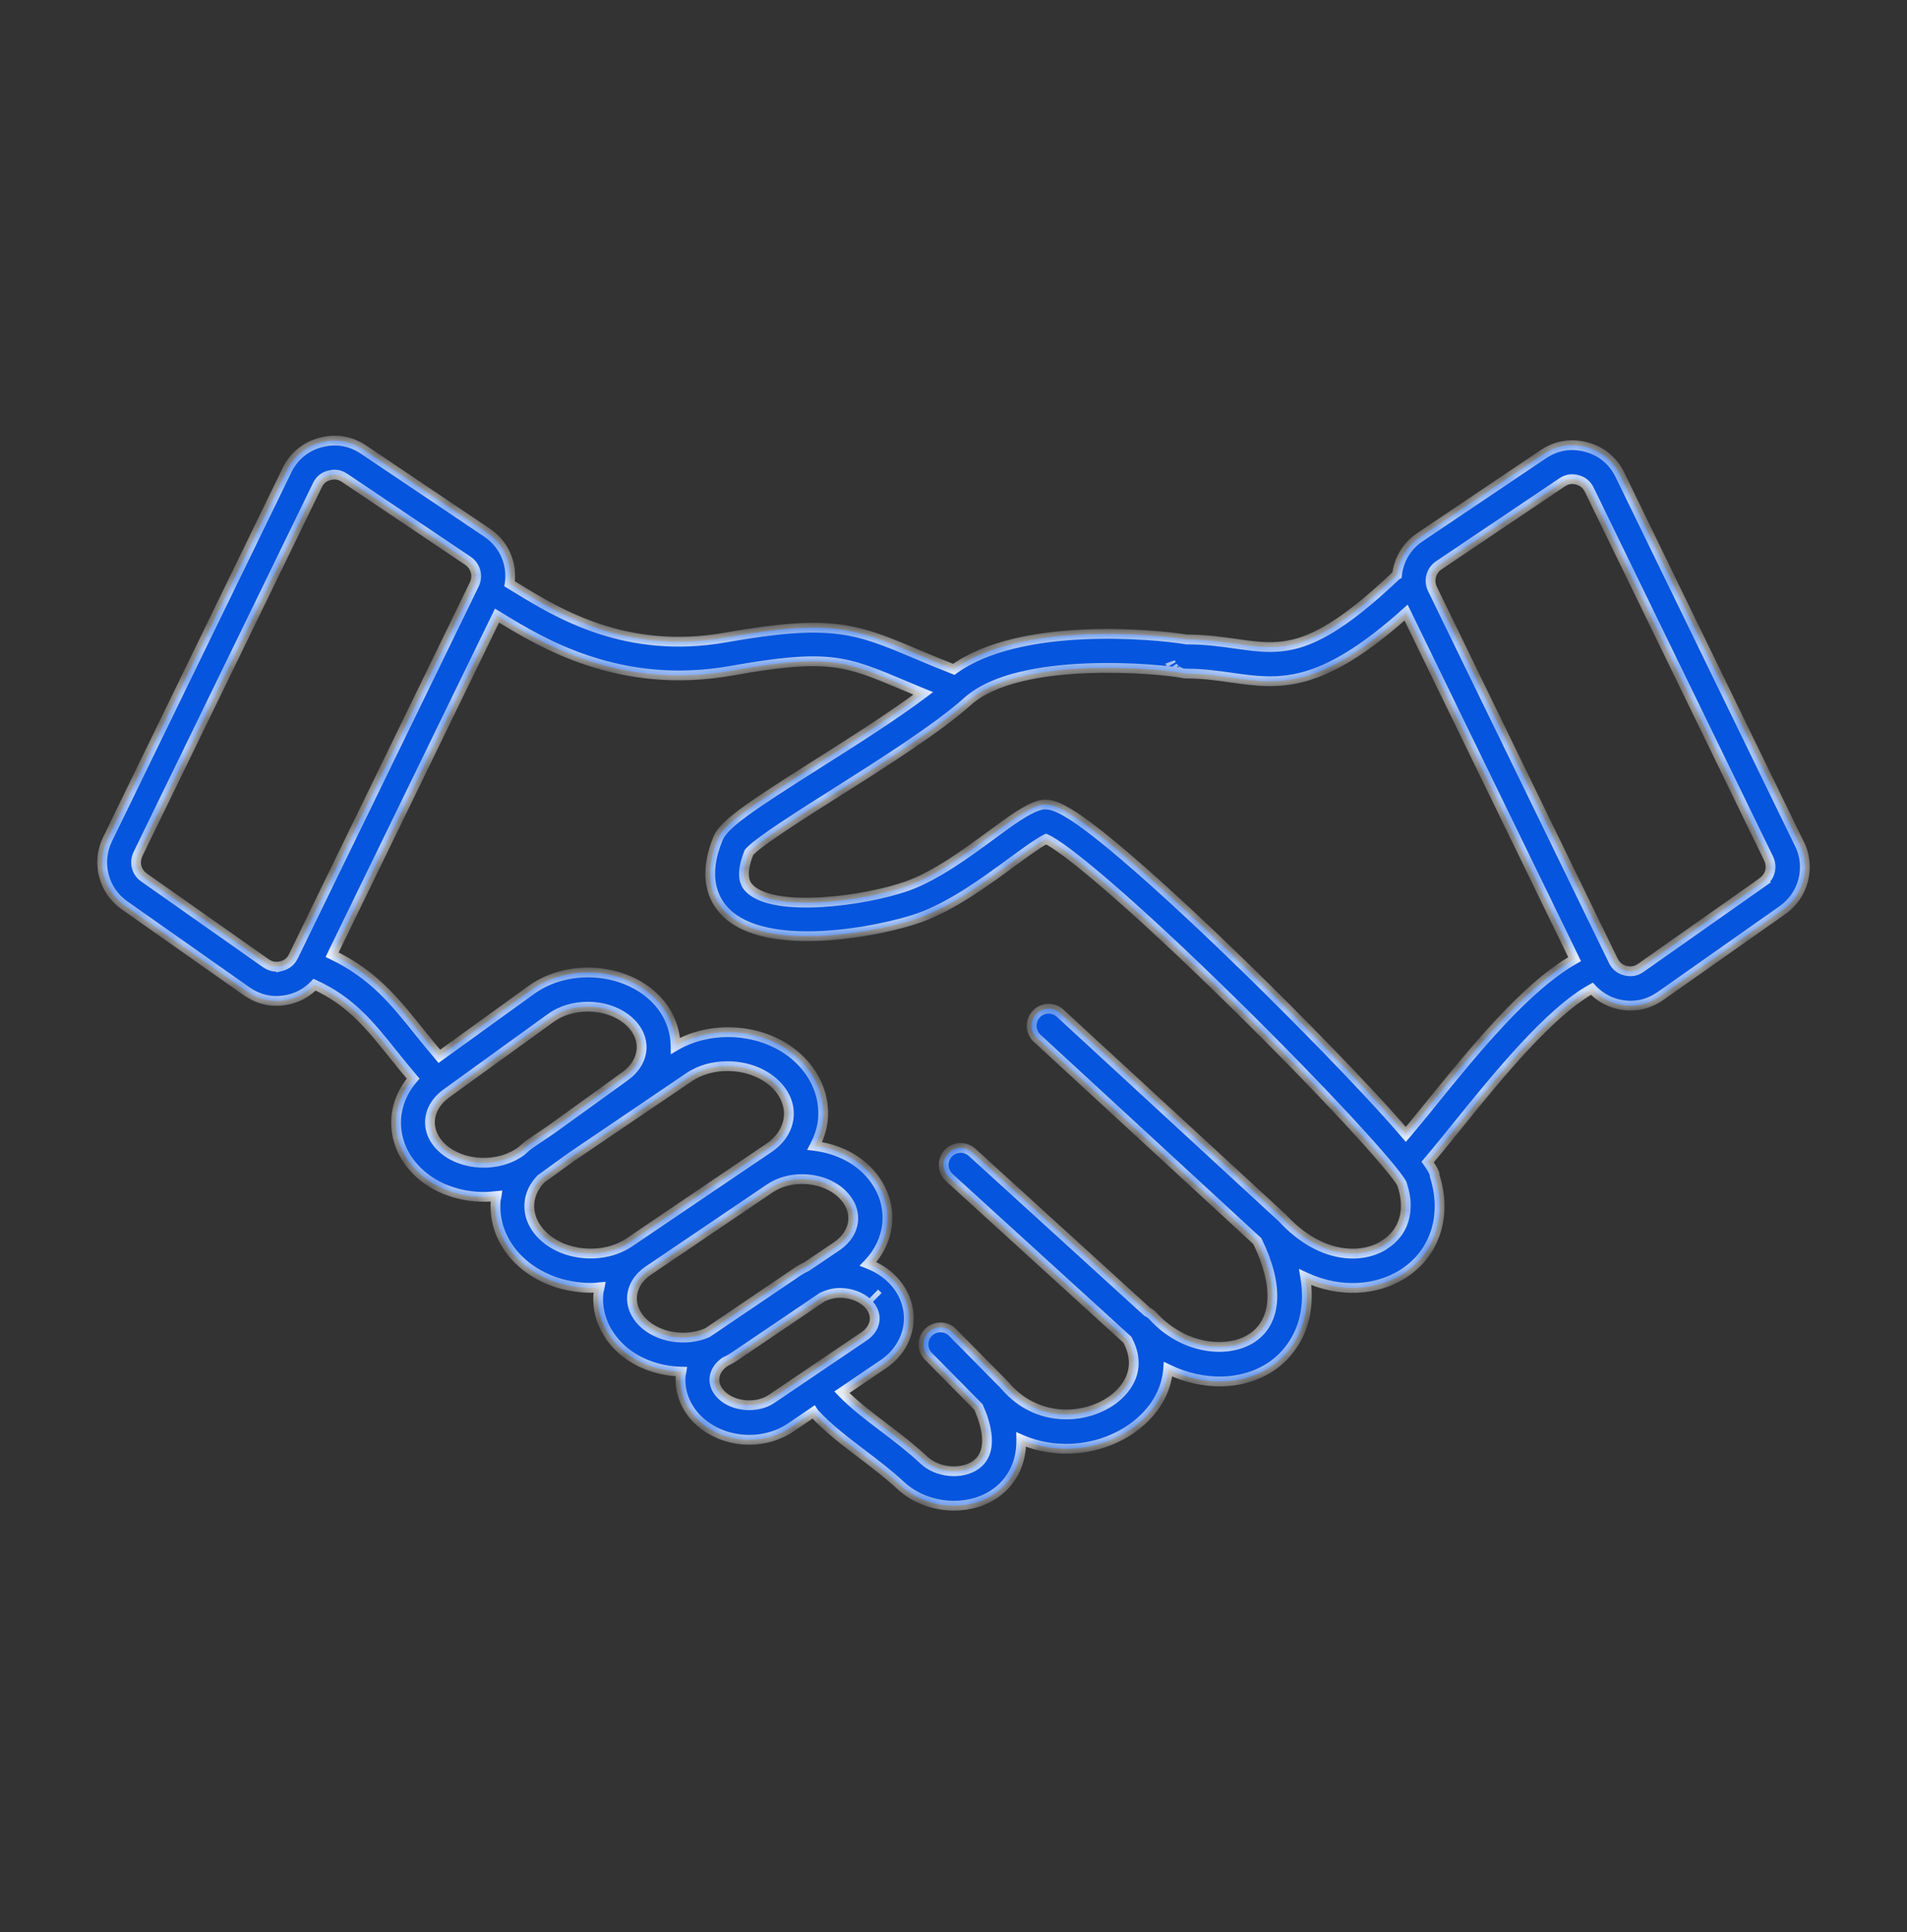 <svg width="78" height="79" viewBox="0 0 78 79" fill="none" xmlns="http://www.w3.org/2000/svg">
<rect x="0" y="0" width="78" height="79" fill="#333333" stroke="none"/>
<mask id="path-1-inside-1_4232_16050" fill="white">
<path d="M73.597 34.502L66.261 19.42C65.98 18.841 65.502 18.447 64.883 18.28C64.263 18.114 63.65 18.215 63.12 18.575L58.079 21.964C57.532 22.331 57.21 22.899 57.141 23.505C57.134 23.509 57.127 23.512 57.123 23.515C53.692 26.774 52.449 26.594 50.573 26.327C49.984 26.244 49.316 26.147 48.53 26.147C47.214 25.929 41.716 25.413 39.012 27.369C38.42 27.137 37.911 26.922 37.458 26.732C35.041 25.714 34.04 25.292 29.678 26.067C25.616 26.788 22.822 25.081 21.153 24.059C21.043 23.993 20.945 23.934 20.845 23.872C20.966 23.069 20.63 22.255 19.917 21.777L14.876 18.388C14.343 18.028 13.733 17.927 13.114 18.093C12.494 18.26 12.016 18.654 11.736 19.233L4.399 34.315C3.935 35.271 4.226 36.41 5.098 37.023L10.084 40.53C10.458 40.793 10.873 40.928 11.306 40.928C11.49 40.928 11.677 40.904 11.864 40.855C12.265 40.752 12.598 40.544 12.868 40.263C14.332 40.935 15.115 41.901 16.07 43.096C16.33 43.421 16.607 43.757 16.898 44.103C16.489 44.577 16.237 45.152 16.206 45.751C16.157 46.582 16.496 47.372 17.158 47.977C17.854 48.615 18.826 48.94 19.799 48.94C19.969 48.94 20.142 48.923 20.312 48.905C20.305 48.957 20.284 49.006 20.277 49.061C20.194 49.954 20.523 50.82 21.205 51.502C21.97 52.264 23.075 52.659 24.179 52.659C24.297 52.659 24.411 52.645 24.529 52.634C24.515 52.714 24.488 52.787 24.477 52.866C24.401 53.67 24.695 54.449 25.308 55.062C25.969 55.719 26.918 56.066 27.874 56.086C27.867 56.135 27.849 56.18 27.843 56.228C27.78 56.883 28.029 57.541 28.525 58.032C29.082 58.586 29.864 58.873 30.651 58.873C31.246 58.873 31.845 58.707 32.344 58.368L33.272 57.738C33.279 57.748 33.282 57.759 33.289 57.769C33.839 58.378 34.566 58.932 35.273 59.466C35.809 59.874 36.367 60.297 36.834 60.736C37.419 61.283 38.226 61.567 39.023 61.567C39.642 61.567 40.252 61.394 40.74 61.041C41.124 60.764 41.792 60.099 41.772 58.863C43.337 59.538 45.127 59.261 46.349 58.371C47.218 57.738 47.706 56.893 47.779 55.989C49.209 56.678 50.847 56.672 52.038 55.847C52.516 55.519 53.748 54.431 53.388 52.222C54.849 52.898 56.3 52.742 57.314 52.132C58.678 51.312 59.205 49.733 58.685 48.095C58.678 48.054 58.678 48.009 58.665 47.967C58.62 47.853 58.523 47.694 58.395 47.514C58.775 47.067 59.205 46.537 59.648 45.987C61.241 44.017 63.373 41.389 65.112 40.43C65.385 40.724 65.728 40.942 66.14 41.049C66.327 41.098 66.514 41.122 66.697 41.122C67.13 41.122 67.546 40.987 67.92 40.724L72.905 37.217C73.775 36.604 74.069 35.465 73.605 34.509L73.597 34.502ZM48.291 27.501C48.228 27.48 48.166 27.446 48.107 27.404C48.163 27.446 48.225 27.477 48.291 27.501ZM48.066 27.363C48.031 27.331 47.993 27.3 47.962 27.259C47.989 27.3 48.028 27.331 48.066 27.363ZM47.917 27.176C47.896 27.141 47.875 27.11 47.861 27.068C47.875 27.106 47.896 27.141 47.917 27.176ZM11.507 39.501C11.278 39.56 11.07 39.522 10.877 39.387L5.891 35.88C5.579 35.662 5.475 35.267 5.645 34.921L12.982 19.838C13.085 19.624 13.241 19.496 13.47 19.437C13.546 19.416 13.615 19.406 13.684 19.406C13.826 19.406 13.961 19.451 14.097 19.541L19.138 22.93C19.456 23.145 19.567 23.55 19.397 23.9L12.002 39.099C11.898 39.314 11.735 39.445 11.507 39.504L11.507 39.501ZM18.089 46.942C17.742 46.627 17.566 46.229 17.587 45.824C17.611 45.401 17.85 45.003 18.258 44.709L22.534 41.62C22.96 41.312 23.504 41.163 24.044 41.163C24.674 41.163 25.301 41.368 25.741 41.769C26.087 42.084 26.263 42.483 26.242 42.888C26.218 43.31 25.979 43.708 25.571 44.002L22.573 46.166L21.683 46.769C21.555 46.855 21.447 46.963 21.333 47.06L21.295 47.087C20.374 47.752 18.906 47.686 18.089 46.942ZM22.178 50.501C21.797 50.12 21.61 49.653 21.655 49.179C21.69 48.819 21.856 48.486 22.126 48.206L23.372 47.306L28.178 44.051C28.632 43.743 29.192 43.594 29.753 43.594C30.494 43.594 31.239 43.853 31.737 44.352C32.118 44.733 32.305 45.2 32.26 45.675C32.215 46.166 31.928 46.613 31.453 46.935L25.737 50.803C24.684 51.512 23.057 51.377 22.178 50.501ZM25.855 52.984C25.893 52.586 26.128 52.219 26.516 51.956L31.488 48.593C31.869 48.337 32.336 48.213 32.807 48.213C33.427 48.213 34.05 48.427 34.466 48.846C34.777 49.158 34.93 49.539 34.895 49.923C34.857 50.321 34.621 50.688 34.234 50.951L33.005 51.782C32.887 51.841 32.769 51.9 32.658 51.973L28.933 54.493C28.071 54.871 26.932 54.708 26.284 54.064C25.973 53.752 25.82 53.372 25.855 52.987L25.855 52.984ZM31.557 57.201C30.958 57.606 29.996 57.526 29.501 57.031C29.3 56.831 29.199 56.588 29.224 56.346C29.248 56.093 29.4 55.858 29.656 55.684C29.788 55.619 29.923 55.549 30.044 55.466L33.638 53.036C33.856 52.935 34.099 52.866 34.348 52.866C34.781 52.866 35.214 53.015 35.498 53.295C35.698 53.496 35.799 53.739 35.775 53.981C35.75 54.234 35.598 54.469 35.342 54.642L31.557 57.201ZM56.586 50.927C55.61 51.516 53.972 51.415 52.508 49.861C52.501 49.854 52.494 49.85 52.487 49.843C52.48 49.837 52.48 49.83 52.473 49.823L43.364 41.43C43.08 41.17 42.64 41.188 42.381 41.471C42.121 41.755 42.138 42.195 42.422 42.455L51.428 50.751C52.304 52.53 52.241 53.998 51.241 54.687C50.268 55.359 48.429 55.21 47.152 53.804C47.086 53.735 47.01 53.68 46.926 53.642L39.763 47.119C39.479 46.859 39.039 46.88 38.78 47.164C38.52 47.447 38.541 47.887 38.825 48.147L46.113 54.784C46.805 56.079 45.943 56.921 45.521 57.232C44.333 58.098 42.367 58.129 41.134 56.685C41.127 56.678 41.12 56.675 41.113 56.668C41.106 56.661 41.106 56.654 41.099 56.647L38.963 54.483C38.693 54.209 38.253 54.206 37.98 54.476C37.706 54.746 37.703 55.186 37.973 55.459L40.019 57.53C40.327 58.219 40.67 59.351 39.919 59.895C39.34 60.314 38.343 60.224 37.786 59.701C37.267 59.213 36.681 58.766 36.114 58.337C35.48 57.855 34.888 57.402 34.434 56.928L36.124 55.785C36.723 55.38 37.1 54.767 37.163 54.102C37.225 53.448 36.976 52.79 36.481 52.298C36.204 52.021 35.868 51.821 35.508 51.678C35.951 51.221 36.228 50.65 36.287 50.041C36.363 49.237 36.069 48.459 35.456 47.846C34.895 47.285 34.123 46.956 33.323 46.855C33.496 46.52 33.621 46.166 33.659 45.792C33.742 44.899 33.413 44.034 32.731 43.352C31.45 42.074 29.217 41.842 27.631 42.763C27.62 42.001 27.302 41.281 26.689 40.724C25.398 39.546 23.171 39.436 21.731 40.478L17.971 43.192C17.687 42.856 17.413 42.528 17.161 42.209C16.15 40.945 15.26 39.834 13.584 39.037L20.329 25.17C20.363 25.191 20.395 25.208 20.429 25.233C22.146 26.282 25.346 28.238 29.927 27.424C33.884 26.721 34.59 27.019 36.924 28.003C37.184 28.113 37.464 28.231 37.762 28.352C36.574 29.245 34.95 30.277 33.472 31.212C30.629 33.013 29.615 33.695 29.369 34.283C28.729 35.834 29.165 36.762 29.646 37.264C31.329 39.03 36.058 38.075 37.592 37.531C38.946 37.046 40.286 36.063 41.363 35.273C41.906 34.875 42.467 34.463 42.786 34.307C43.516 34.623 46.144 36.786 50.431 40.99C54.184 44.674 56.985 47.745 57.341 48.403C57.345 48.41 57.341 48.417 57.345 48.42C57.708 49.48 57.428 50.411 56.6 50.913L56.586 50.927ZM58.556 45.1C58.183 45.561 57.829 46 57.501 46.385C55.852 44.456 52.858 41.437 51.081 39.702C49.714 38.366 47.716 36.465 45.978 34.983C43.485 32.861 42.938 32.798 42.481 32.94C41.972 33.096 41.335 33.567 40.525 34.162C39.52 34.9 38.274 35.814 37.111 36.229C35.386 36.846 31.623 37.344 30.643 36.316C30.539 36.209 30.224 35.876 30.633 34.862C30.923 34.481 32.741 33.328 34.206 32.404C36.148 31.174 38.35 29.779 39.579 28.678C41.691 26.784 47.498 27.355 48.322 27.515C48.384 27.532 48.45 27.542 48.519 27.542C49.208 27.542 49.8 27.625 50.371 27.709C52.3 27.982 53.986 28.214 57.511 25.049L64.404 39.221C62.424 40.332 60.298 42.953 58.556 45.103L58.556 45.1ZM72.097 36.067L67.112 39.575C66.918 39.709 66.713 39.748 66.481 39.689C66.253 39.63 66.09 39.495 65.986 39.284L58.591 24.084C58.421 23.738 58.532 23.333 58.85 23.115L63.892 19.725C64.089 19.594 64.286 19.559 64.515 19.621C64.743 19.684 64.899 19.812 65.003 20.023L72.34 35.105C72.506 35.448 72.406 35.843 72.094 36.064L72.097 36.067Z"/>
</mask>
<path d="M73.597 34.502L66.261 19.42C65.98 18.841 65.502 18.447 64.883 18.28C64.263 18.114 63.65 18.215 63.12 18.575L58.079 21.964C57.532 22.331 57.21 22.899 57.141 23.505C57.134 23.509 57.127 23.512 57.123 23.515C53.692 26.774 52.449 26.594 50.573 26.327C49.984 26.244 49.316 26.147 48.53 26.147C47.214 25.929 41.716 25.413 39.012 27.369C38.42 27.137 37.911 26.922 37.458 26.732C35.041 25.714 34.04 25.292 29.678 26.067C25.616 26.788 22.822 25.081 21.153 24.059C21.043 23.993 20.945 23.934 20.845 23.872C20.966 23.069 20.63 22.255 19.917 21.777L14.876 18.388C14.343 18.028 13.733 17.927 13.114 18.093C12.494 18.26 12.016 18.654 11.736 19.233L4.399 34.315C3.935 35.271 4.226 36.41 5.098 37.023L10.084 40.53C10.458 40.793 10.873 40.928 11.306 40.928C11.49 40.928 11.677 40.904 11.864 40.855C12.265 40.752 12.598 40.544 12.868 40.263C14.332 40.935 15.115 41.901 16.07 43.096C16.33 43.421 16.607 43.757 16.898 44.103C16.489 44.577 16.237 45.152 16.206 45.751C16.157 46.582 16.496 47.372 17.158 47.977C17.854 48.615 18.826 48.94 19.799 48.94C19.969 48.94 20.142 48.923 20.312 48.905C20.305 48.957 20.284 49.006 20.277 49.061C20.194 49.954 20.523 50.82 21.205 51.502C21.97 52.264 23.075 52.659 24.179 52.659C24.297 52.659 24.411 52.645 24.529 52.634C24.515 52.714 24.488 52.787 24.477 52.866C24.401 53.67 24.695 54.449 25.308 55.062C25.969 55.719 26.918 56.066 27.874 56.086C27.867 56.135 27.849 56.18 27.843 56.228C27.78 56.883 28.029 57.541 28.525 58.032C29.082 58.586 29.864 58.873 30.651 58.873C31.246 58.873 31.845 58.707 32.344 58.368L33.272 57.738C33.279 57.748 33.282 57.759 33.289 57.769C33.839 58.378 34.566 58.932 35.273 59.466C35.809 59.874 36.367 60.297 36.834 60.736C37.419 61.283 38.226 61.567 39.023 61.567C39.642 61.567 40.252 61.394 40.74 61.041C41.124 60.764 41.792 60.099 41.772 58.863C43.337 59.538 45.127 59.261 46.349 58.371C47.218 57.738 47.706 56.893 47.779 55.989C49.209 56.678 50.847 56.672 52.038 55.847C52.516 55.519 53.748 54.431 53.388 52.222C54.849 52.898 56.3 52.742 57.314 52.132C58.678 51.312 59.205 49.733 58.685 48.095C58.678 48.054 58.678 48.009 58.665 47.967C58.62 47.853 58.523 47.694 58.395 47.514C58.775 47.067 59.205 46.537 59.648 45.987C61.241 44.017 63.373 41.389 65.112 40.43C65.385 40.724 65.728 40.942 66.14 41.049C66.327 41.098 66.514 41.122 66.697 41.122C67.13 41.122 67.546 40.987 67.92 40.724L72.905 37.217C73.775 36.604 74.069 35.465 73.605 34.509L73.597 34.502ZM48.291 27.501C48.228 27.48 48.166 27.446 48.107 27.404C48.163 27.446 48.225 27.477 48.291 27.501ZM48.066 27.363C48.031 27.331 47.993 27.3 47.962 27.259C47.989 27.3 48.028 27.331 48.066 27.363ZM47.917 27.176C47.896 27.141 47.875 27.11 47.861 27.068C47.875 27.106 47.896 27.141 47.917 27.176ZM11.507 39.501C11.278 39.56 11.07 39.522 10.877 39.387L5.891 35.88C5.579 35.662 5.475 35.267 5.645 34.921L12.982 19.838C13.085 19.624 13.241 19.496 13.47 19.437C13.546 19.416 13.615 19.406 13.684 19.406C13.826 19.406 13.961 19.451 14.097 19.541L19.138 22.93C19.456 23.145 19.567 23.55 19.397 23.9L12.002 39.099C11.898 39.314 11.735 39.445 11.507 39.504L11.507 39.501ZM18.089 46.942C17.742 46.627 17.566 46.229 17.587 45.824C17.611 45.401 17.85 45.003 18.258 44.709L22.534 41.62C22.96 41.312 23.504 41.163 24.044 41.163C24.674 41.163 25.301 41.368 25.741 41.769C26.087 42.084 26.263 42.483 26.242 42.888C26.218 43.31 25.979 43.708 25.571 44.002L22.573 46.166L21.683 46.769C21.555 46.855 21.447 46.963 21.333 47.06L21.295 47.087C20.374 47.752 18.906 47.686 18.089 46.942ZM22.178 50.501C21.797 50.12 21.61 49.653 21.655 49.179C21.69 48.819 21.856 48.486 22.126 48.206L23.372 47.306L28.178 44.051C28.632 43.743 29.192 43.594 29.753 43.594C30.494 43.594 31.239 43.853 31.737 44.352C32.118 44.733 32.305 45.2 32.26 45.675C32.215 46.166 31.928 46.613 31.453 46.935L25.737 50.803C24.684 51.512 23.057 51.377 22.178 50.501ZM25.855 52.984C25.893 52.586 26.128 52.219 26.516 51.956L31.488 48.593C31.869 48.337 32.336 48.213 32.807 48.213C33.427 48.213 34.05 48.427 34.466 48.846C34.777 49.158 34.93 49.539 34.895 49.923C34.857 50.321 34.621 50.688 34.234 50.951L33.005 51.782C32.887 51.841 32.769 51.9 32.658 51.973L28.933 54.493C28.071 54.871 26.932 54.708 26.284 54.064C25.973 53.752 25.82 53.372 25.855 52.987L25.855 52.984ZM31.557 57.201C30.958 57.606 29.996 57.526 29.501 57.031C29.3 56.831 29.199 56.588 29.224 56.346C29.248 56.093 29.4 55.858 29.656 55.684C29.788 55.619 29.923 55.549 30.044 55.466L33.638 53.036C33.856 52.935 34.099 52.866 34.348 52.866C34.781 52.866 35.214 53.015 35.498 53.295C35.698 53.496 35.799 53.739 35.775 53.981C35.75 54.234 35.598 54.469 35.342 54.642L31.557 57.201ZM56.586 50.927C55.61 51.516 53.972 51.415 52.508 49.861C52.501 49.854 52.494 49.85 52.487 49.843C52.48 49.837 52.48 49.83 52.473 49.823L43.364 41.43C43.08 41.17 42.64 41.188 42.381 41.471C42.121 41.755 42.138 42.195 42.422 42.455L51.428 50.751C52.304 52.53 52.241 53.998 51.241 54.687C50.268 55.359 48.429 55.21 47.152 53.804C47.086 53.735 47.01 53.68 46.926 53.642L39.763 47.119C39.479 46.859 39.039 46.88 38.78 47.164C38.52 47.447 38.541 47.887 38.825 48.147L46.113 54.784C46.805 56.079 45.943 56.921 45.521 57.232C44.333 58.098 42.367 58.129 41.134 56.685C41.127 56.678 41.12 56.675 41.113 56.668C41.106 56.661 41.106 56.654 41.099 56.647L38.963 54.483C38.693 54.209 38.253 54.206 37.98 54.476C37.706 54.746 37.703 55.186 37.973 55.459L40.019 57.53C40.327 58.219 40.67 59.351 39.919 59.895C39.34 60.314 38.343 60.224 37.786 59.701C37.267 59.213 36.681 58.766 36.114 58.337C35.48 57.855 34.888 57.402 34.434 56.928L36.124 55.785C36.723 55.38 37.1 54.767 37.163 54.102C37.225 53.448 36.976 52.79 36.481 52.298C36.204 52.021 35.868 51.821 35.508 51.678C35.951 51.221 36.228 50.65 36.287 50.041C36.363 49.237 36.069 48.459 35.456 47.846C34.895 47.285 34.123 46.956 33.323 46.855C33.496 46.52 33.621 46.166 33.659 45.792C33.742 44.899 33.413 44.034 32.731 43.352C31.45 42.074 29.217 41.842 27.631 42.763C27.62 42.001 27.302 41.281 26.689 40.724C25.398 39.546 23.171 39.436 21.731 40.478L17.971 43.192C17.687 42.856 17.413 42.528 17.161 42.209C16.15 40.945 15.26 39.834 13.584 39.037L20.329 25.17C20.363 25.191 20.395 25.208 20.429 25.233C22.146 26.282 25.346 28.238 29.927 27.424C33.884 26.721 34.59 27.019 36.924 28.003C37.184 28.113 37.464 28.231 37.762 28.352C36.574 29.245 34.95 30.277 33.472 31.212C30.629 33.013 29.615 33.695 29.369 34.283C28.729 35.834 29.165 36.762 29.646 37.264C31.329 39.03 36.058 38.075 37.592 37.531C38.946 37.046 40.286 36.063 41.363 35.273C41.906 34.875 42.467 34.463 42.786 34.307C43.516 34.623 46.144 36.786 50.431 40.99C54.184 44.674 56.985 47.745 57.341 48.403C57.345 48.41 57.341 48.417 57.345 48.42C57.708 49.48 57.428 50.411 56.6 50.913L56.586 50.927ZM58.556 45.1C58.183 45.561 57.829 46 57.501 46.385C55.852 44.456 52.858 41.437 51.081 39.702C49.714 38.366 47.716 36.465 45.978 34.983C43.485 32.861 42.938 32.798 42.481 32.94C41.972 33.096 41.335 33.567 40.525 34.162C39.52 34.9 38.274 35.814 37.111 36.229C35.386 36.846 31.623 37.344 30.643 36.316C30.539 36.209 30.224 35.876 30.633 34.862C30.923 34.481 32.741 33.328 34.206 32.404C36.148 31.174 38.35 29.779 39.579 28.678C41.691 26.784 47.498 27.355 48.322 27.515C48.384 27.532 48.45 27.542 48.519 27.542C49.208 27.542 49.8 27.625 50.371 27.709C52.3 27.982 53.986 28.214 57.511 25.049L64.404 39.221C62.424 40.332 60.298 42.953 58.556 45.103L58.556 45.1ZM72.097 36.067L67.112 39.575C66.918 39.709 66.713 39.748 66.481 39.689C66.253 39.63 66.09 39.495 65.986 39.284L58.591 24.084C58.421 23.738 58.532 23.333 58.85 23.115L63.892 19.725C64.089 19.594 64.286 19.559 64.515 19.621C64.743 19.684 64.899 19.812 65.003 20.023L72.34 35.105C72.506 35.448 72.406 35.843 72.094 36.064L72.097 36.067Z" fill="#0555DF"/>
<path d="M35.498 53.295L35.568 53.366L36.06 52.871L35.989 52.8L35.918 52.73L35.426 53.225L35.498 53.295ZM73.597 34.502L73.417 34.59L73.434 34.623L73.46 34.648L73.597 34.502ZM66.261 19.42L66.081 19.507L66.081 19.507L66.261 19.42ZM63.12 18.575L63.232 18.741L63.233 18.74L63.12 18.575ZM58.079 21.964L58.19 22.131L58.191 22.13L58.079 21.964ZM57.141 23.505L57.23 23.684L57.327 23.636L57.339 23.528L57.141 23.505ZM57.123 23.515L57.261 23.661L57.265 23.657L57.123 23.515ZM50.573 26.327L50.601 26.129L50.601 26.129L50.573 26.327ZM48.53 26.147L48.497 26.344L48.513 26.347H48.53V26.147ZM39.012 27.369L38.939 27.555L39.041 27.595L39.129 27.531L39.012 27.369ZM37.458 26.732L37.38 26.916L37.38 26.916L37.458 26.732ZM29.678 26.067L29.712 26.264L29.713 26.264L29.678 26.067ZM21.153 24.059L21.258 23.889L21.255 23.887L21.153 24.059ZM20.845 23.872L20.647 23.842L20.628 23.973L20.74 24.042L20.845 23.872ZM19.917 21.777L19.806 21.943L19.806 21.944L19.917 21.777ZM14.876 18.388L14.764 18.554L14.764 18.554L14.876 18.388ZM11.736 19.233L11.915 19.32L11.915 19.32L11.736 19.233ZM4.399 34.315L4.219 34.228L4.219 34.228L4.399 34.315ZM5.098 37.023L5.213 36.859L5.213 36.859L5.098 37.023ZM10.084 40.53L10.199 40.366L10.199 40.366L10.084 40.53ZM11.864 40.855L11.814 40.662L11.813 40.662L11.864 40.855ZM12.868 40.263L12.951 40.082L12.822 40.022L12.724 40.125L12.868 40.263ZM16.07 43.096L16.227 42.971L16.227 42.971L16.07 43.096ZM16.898 44.103L17.049 44.234L17.161 44.105L17.051 43.974L16.898 44.103ZM16.206 45.751L16.405 45.763L16.405 45.762L16.206 45.751ZM17.158 47.977L17.023 48.125L17.023 48.125L17.158 47.977ZM20.312 48.905L20.51 48.932L20.544 48.681L20.292 48.706L20.312 48.905ZM20.277 49.061L20.079 49.036L20.078 49.043L20.277 49.061ZM21.205 51.502L21.064 51.644L21.064 51.644L21.205 51.502ZM24.529 52.634L24.726 52.669L24.771 52.412L24.512 52.435L24.529 52.634ZM24.477 52.866L24.279 52.84L24.278 52.847L24.477 52.866ZM25.308 55.062L25.167 55.203L25.167 55.203L25.308 55.062ZM27.874 56.086L28.072 56.115L28.104 55.891L27.878 55.886L27.874 56.086ZM27.843 56.228L27.644 56.2L27.643 56.209L27.843 56.228ZM28.525 58.032L28.666 57.89L28.666 57.89L28.525 58.032ZM32.344 58.368L32.231 58.203L32.231 58.203L32.344 58.368ZM33.272 57.738L33.438 57.627L33.326 57.459L33.159 57.572L33.272 57.738ZM33.289 57.769L33.122 57.88L33.131 57.892L33.14 57.903L33.289 57.769ZM35.273 59.466L35.394 59.306L35.393 59.306L35.273 59.466ZM36.834 60.736L36.697 60.882L36.698 60.882L36.834 60.736ZM40.74 61.041L40.623 60.879L40.623 60.879L40.74 61.041ZM41.772 58.863L41.851 58.68L41.566 58.557L41.572 58.867L41.772 58.863ZM46.349 58.371L46.467 58.533L46.467 58.533L46.349 58.371ZM47.779 55.989L47.866 55.809L47.603 55.683L47.58 55.973L47.779 55.989ZM52.038 55.847L51.924 55.683L51.924 55.683L52.038 55.847ZM53.388 52.222L53.472 52.041L53.13 51.883L53.191 52.255L53.388 52.222ZM57.314 52.132L57.417 52.304L57.417 52.304L57.314 52.132ZM58.685 48.095L58.488 48.128L58.49 48.142L58.495 48.156L58.685 48.095ZM58.665 47.967L58.855 47.904L58.851 47.894L58.665 47.967ZM58.395 47.514L58.242 47.384L58.141 47.502L58.232 47.63L58.395 47.514ZM59.648 45.987L59.492 45.861L59.492 45.861L59.648 45.987ZM65.112 40.43L65.258 40.294L65.152 40.179L65.015 40.255L65.112 40.43ZM66.14 41.049L66.09 41.243L66.09 41.243L66.14 41.049ZM67.92 40.724L67.805 40.56L67.805 40.56L67.92 40.724ZM72.905 37.217L73.02 37.38L73.021 37.38L72.905 37.217ZM73.605 34.509L73.785 34.422L73.769 34.388L73.742 34.363L73.605 34.509ZM48.291 27.501L48.227 27.691L48.36 27.314L48.291 27.501ZM48.107 27.404L48.223 27.241L47.987 27.564L48.107 27.404ZM48.066 27.363L47.939 27.517L48.2 27.214L48.066 27.363ZM47.962 27.259L48.122 27.139L47.795 27.37L47.962 27.259ZM47.917 27.176L47.745 27.279L48.088 27.073L47.917 27.176ZM47.861 27.068L48.049 27L47.672 27.132L47.861 27.068ZM11.507 39.501L11.707 39.507L11.714 39.242L11.457 39.308L11.507 39.501ZM10.877 39.387L10.761 39.551L10.762 39.551L10.877 39.387ZM5.891 35.88L6.006 35.716L6.005 35.716L5.891 35.88ZM5.645 34.921L5.825 35.009L5.825 35.008L5.645 34.921ZM12.982 19.838L13.162 19.926L13.162 19.925L12.982 19.838ZM13.47 19.437L13.52 19.631L13.523 19.63L13.47 19.437ZM14.097 19.541L14.208 19.375L14.207 19.374L14.097 19.541ZM19.138 22.93L19.25 22.764L19.249 22.764L19.138 22.93ZM19.397 23.9L19.577 23.987L19.577 23.987L19.397 23.9ZM12.002 39.099L11.822 39.012L11.822 39.012L12.002 39.099ZM11.507 39.504L11.307 39.499L11.299 39.764L11.556 39.698L11.507 39.504ZM18.089 46.942L18.223 46.794L18.223 46.794L18.089 46.942ZM17.587 45.824L17.387 45.812L17.387 45.813L17.587 45.824ZM18.258 44.709L18.375 44.871L18.375 44.871L18.258 44.709ZM22.534 41.62L22.651 41.782L22.652 41.782L22.534 41.62ZM25.741 41.769L25.606 41.917L25.606 41.917L25.741 41.769ZM26.242 42.888L26.442 42.899L26.442 42.898L26.242 42.888ZM25.571 44.002L25.454 43.84L25.454 43.84L25.571 44.002ZM22.573 46.166L22.685 46.332L22.689 46.329L22.573 46.166ZM21.683 46.769L21.795 46.935L21.795 46.934L21.683 46.769ZM21.333 47.06L21.451 47.221L21.457 47.217L21.462 47.212L21.333 47.06ZM21.295 47.087L21.412 47.25L21.413 47.249L21.295 47.087ZM22.178 50.501L22.036 50.643L22.037 50.643L22.178 50.501ZM21.655 49.179L21.456 49.16L21.456 49.16L21.655 49.179ZM22.126 48.206L22.009 48.044L21.994 48.054L21.982 48.067L22.126 48.206ZM23.372 47.306L23.26 47.14L23.255 47.143L23.372 47.306ZM28.178 44.051L28.29 44.217L28.29 44.216L28.178 44.051ZM32.26 45.675L32.061 45.656L32.061 45.657L32.26 45.675ZM31.453 46.935L31.565 47.101L31.566 47.1L31.453 46.935ZM25.737 50.803L25.849 50.968L25.849 50.968L25.737 50.803ZM25.855 52.984L25.656 52.965L25.655 52.976L25.655 52.987L25.855 52.984ZM26.516 51.956L26.404 51.79L26.404 51.79L26.516 51.956ZM31.488 48.593L31.376 48.428L31.376 48.428L31.488 48.593ZM34.466 48.846L34.324 48.987L34.324 48.988L34.466 48.846ZM34.895 49.923L35.094 49.942L35.094 49.941L34.895 49.923ZM34.234 50.951L34.346 51.117L34.346 51.117L34.234 50.951ZM33.005 51.782L33.094 51.961L33.106 51.955L33.117 51.948L33.005 51.782ZM32.658 51.973L32.549 51.806L32.546 51.807L32.658 51.973ZM28.933 54.493L29.013 54.677L29.03 54.669L29.045 54.659L28.933 54.493ZM26.284 54.064L26.143 54.206L26.143 54.206L26.284 54.064ZM25.855 52.987L26.054 53.005L26.055 52.995L26.055 52.984L25.855 52.987ZM31.557 57.201L31.445 57.035L31.445 57.035L31.557 57.201ZM29.224 56.346L29.423 56.366L29.423 56.365L29.224 56.346ZM29.656 55.684L29.567 55.506L29.555 55.511L29.544 55.519L29.656 55.684ZM30.044 55.466L29.932 55.301L29.931 55.301L30.044 55.466ZM33.638 53.036L33.554 52.854L33.54 52.861L33.526 52.87L33.638 53.036ZM35.498 53.295L35.639 53.154L35.638 53.153L35.498 53.295ZM35.775 53.981L35.575 53.961L35.575 53.962L35.775 53.981ZM35.342 54.642L35.23 54.477L35.23 54.477L35.342 54.642ZM56.586 50.927L56.69 51.099L56.711 51.086L56.728 51.068L56.586 50.927ZM52.508 49.861L52.653 49.724L52.649 49.719L52.508 49.861ZM52.487 49.843L52.346 49.985L52.346 49.985L52.487 49.843ZM52.473 49.823L52.615 49.681L52.609 49.676L52.473 49.823ZM43.364 41.43L43.499 41.283L43.499 41.282L43.364 41.43ZM42.381 41.471L42.233 41.337L42.233 41.337L42.381 41.471ZM42.422 42.455L42.558 42.308L42.557 42.307L42.422 42.455ZM51.428 50.751L51.607 50.662L51.59 50.629L51.563 50.603L51.428 50.751ZM51.241 54.687L51.127 54.523L51.127 54.523L51.241 54.687ZM47.152 53.804L47.3 53.67L47.297 53.667L47.152 53.804ZM46.926 53.642L46.792 53.79L46.815 53.81L46.843 53.824L46.926 53.642ZM39.763 47.119L39.628 47.266L39.628 47.267L39.763 47.119ZM38.78 47.164L38.632 47.029L38.632 47.029L38.78 47.164ZM38.825 48.147L38.69 48.294L38.69 48.295L38.825 48.147ZM46.113 54.784L46.289 54.69L46.273 54.66L46.248 54.636L46.113 54.784ZM45.521 57.232L45.639 57.394L45.639 57.393L45.521 57.232ZM41.134 56.685L41.286 56.555L41.281 56.549L41.276 56.544L41.134 56.685ZM41.113 56.668L40.972 56.809L40.972 56.809L41.113 56.668ZM41.099 56.647L40.957 56.788L40.958 56.788L41.099 56.647ZM38.963 54.483L39.105 54.343L39.105 54.343L38.963 54.483ZM37.98 54.476L37.839 54.334L37.839 54.334L37.98 54.476ZM37.973 55.459L37.831 55.6L37.831 55.6L37.973 55.459ZM40.019 57.53L40.202 57.448L40.187 57.415L40.161 57.389L40.019 57.53ZM39.919 59.895L39.801 59.733L39.801 59.733L39.919 59.895ZM37.786 59.701L37.649 59.847L37.649 59.847L37.786 59.701ZM36.114 58.337L35.993 58.496L35.993 58.496L36.114 58.337ZM34.434 56.928L34.322 56.762L34.126 56.895L34.29 57.066L34.434 56.928ZM36.124 55.785L36.236 55.951H36.236L36.124 55.785ZM37.163 54.102L36.964 54.083L36.964 54.084L37.163 54.102ZM36.481 52.298L36.339 52.44L36.34 52.44L36.481 52.298ZM35.508 51.678L35.364 51.539L35.155 51.755L35.434 51.865L35.508 51.678ZM36.287 50.041L36.486 50.06L36.486 50.06L36.287 50.041ZM35.456 47.846L35.314 47.987V47.987L35.456 47.846ZM33.323 46.855L33.145 46.764L33.014 47.018L33.298 47.054L33.323 46.855ZM33.659 45.792L33.858 45.813L33.858 45.811L33.659 45.792ZM32.731 43.352L32.872 43.21L32.872 43.21L32.731 43.352ZM27.631 42.763L27.431 42.766L27.436 43.108L27.731 42.936L27.631 42.763ZM26.689 40.724L26.554 40.871L26.555 40.871L26.689 40.724ZM21.731 40.478L21.848 40.64L21.848 40.64L21.731 40.478ZM17.971 43.192L17.818 43.321L17.938 43.463L18.088 43.354L17.971 43.192ZM17.161 42.209L17.317 42.085L17.317 42.084L17.161 42.209ZM13.584 39.037L13.404 38.95L13.316 39.131L13.498 39.218L13.584 39.037ZM20.329 25.17L20.432 24.999L20.244 24.886L20.149 25.083L20.329 25.17ZM20.429 25.233L20.314 25.397L20.325 25.403L20.429 25.233ZM29.927 27.424L29.892 27.227L29.892 27.227L29.927 27.424ZM36.924 28.003L37.002 27.819L37.002 27.818L36.924 28.003ZM37.762 28.352L37.882 28.512L38.164 28.3L37.837 28.167L37.762 28.352ZM33.472 31.212L33.365 31.043L33.365 31.043L33.472 31.212ZM29.369 34.283L29.184 34.206L29.184 34.207L29.369 34.283ZM29.646 37.264L29.791 37.126L29.79 37.126L29.646 37.264ZM37.592 37.531L37.659 37.719L37.66 37.719L37.592 37.531ZM41.363 35.273L41.244 35.112L41.244 35.112L41.363 35.273ZM42.786 34.307L42.865 34.124L42.78 34.087L42.698 34.128L42.786 34.307ZM50.431 40.99L50.571 40.847L50.571 40.847L50.431 40.99ZM57.341 48.403L57.52 48.313L57.517 48.307L57.341 48.403ZM57.345 48.42L57.534 48.355L57.519 48.311L57.486 48.279L57.345 48.42ZM56.6 50.913L56.497 50.742L56.476 50.755L56.459 50.772L56.6 50.913ZM58.556 45.1L58.756 45.109L58.783 44.504L58.401 44.974L58.556 45.1ZM57.501 46.385L57.349 46.514L57.5 46.692L57.652 46.515L57.501 46.385ZM51.081 39.702L50.941 39.845L50.941 39.845L51.081 39.702ZM45.978 34.983L46.108 34.831L46.107 34.831L45.978 34.983ZM42.481 32.94L42.539 33.132L42.54 33.131L42.481 32.94ZM40.525 34.162L40.643 34.324L40.643 34.324L40.525 34.162ZM37.111 36.229L37.043 36.041L37.043 36.041L37.111 36.229ZM30.643 36.316L30.788 36.178L30.787 36.177L30.643 36.316ZM30.633 34.862L30.474 34.74L30.457 34.762L30.447 34.787L30.633 34.862ZM34.206 32.404L34.312 32.573L34.313 32.573L34.206 32.404ZM39.579 28.678L39.713 28.827L39.713 28.827L39.579 28.678ZM48.322 27.515L48.375 27.322L48.368 27.32L48.36 27.318L48.322 27.515ZM50.371 27.709L50.343 27.907L50.343 27.907L50.371 27.709ZM57.511 25.049L57.691 24.962L57.575 24.724L57.377 24.901L57.511 25.049ZM64.404 39.221L64.502 39.395L64.667 39.303L64.584 39.133L64.404 39.221ZM58.556 45.103L58.357 45.094L58.33 45.701L58.712 45.229L58.556 45.103ZM72.097 36.067L72.213 36.231L72.431 36.077L72.222 35.911L72.097 36.067ZM67.112 39.575L67.226 39.739L67.227 39.738L67.112 39.575ZM66.481 39.689L66.432 39.882L66.432 39.883L66.481 39.689ZM65.986 39.284L65.807 39.371L65.807 39.372L65.986 39.284ZM58.591 24.084L58.771 23.997L58.77 23.996L58.591 24.084ZM58.85 23.115L58.739 22.949L58.737 22.95L58.85 23.115ZM63.892 19.725L63.781 19.559L63.78 19.559L63.892 19.725ZM64.515 19.621L64.567 19.428V19.428L64.515 19.621ZM65.003 20.023L65.183 19.935L65.183 19.935L65.003 20.023ZM72.34 35.105L72.52 35.018L72.52 35.018L72.34 35.105ZM72.094 36.064L71.978 35.901L71.762 36.055L71.969 36.221L72.094 36.064ZM73.597 34.502L73.777 34.414L66.44 19.332L66.261 19.42L66.081 19.507L73.417 34.59L73.597 34.502ZM66.261 19.42L66.441 19.332C66.135 18.702 65.61 18.268 64.934 18.087L64.883 18.28L64.831 18.474C65.394 18.625 65.826 18.981 66.081 19.507L66.261 19.42ZM64.883 18.28L64.934 18.087C64.259 17.906 63.586 18.016 63.008 18.409L63.12 18.575L63.233 18.74C63.714 18.413 64.266 18.322 64.831 18.474L64.883 18.28ZM63.12 18.575L63.009 18.409L57.967 21.798L58.079 21.964L58.191 22.13L63.232 18.741L63.12 18.575ZM58.079 21.964L57.968 21.798C57.37 22.199 57.018 22.821 56.942 23.482L57.141 23.505L57.339 23.528C57.402 22.978 57.694 22.463 58.19 22.131L58.079 21.964ZM57.141 23.505L57.051 23.326C57.049 23.327 57.04 23.332 57.032 23.337C57.025 23.34 57.003 23.353 56.982 23.374L57.123 23.515L57.265 23.657C57.255 23.667 57.245 23.674 57.241 23.677C57.236 23.681 57.232 23.683 57.23 23.684C57.227 23.686 57.225 23.686 57.23 23.684L57.141 23.505ZM57.123 23.515L56.986 23.37C55.276 24.994 54.133 25.739 53.201 26.054C52.277 26.366 51.541 26.263 50.601 26.129L50.573 26.327L50.544 26.525C51.481 26.658 52.305 26.778 53.329 26.433C54.345 26.09 55.539 25.296 57.261 23.661L57.123 23.515ZM50.573 26.327L50.601 26.129C50.013 26.046 49.332 25.947 48.53 25.947V26.147V26.347C49.3 26.347 49.955 26.442 50.545 26.525L50.573 26.327ZM48.53 26.147L48.562 25.95C47.893 25.839 46.175 25.654 44.282 25.743C42.398 25.831 40.297 26.193 38.895 27.207L39.012 27.369L39.129 27.531C40.431 26.589 42.431 26.23 44.301 26.142C46.162 26.055 47.851 26.237 48.497 26.344L48.53 26.147ZM39.012 27.369L39.085 27.183C38.496 26.952 37.989 26.738 37.535 26.548L37.458 26.732L37.38 26.916C37.833 27.107 38.344 27.322 38.939 27.555L39.012 27.369ZM37.458 26.732L37.535 26.548C36.33 26.04 35.451 25.669 34.322 25.529C33.194 25.389 31.83 25.482 29.643 25.87L29.678 26.067L29.713 26.264C31.888 25.878 33.205 25.794 34.273 25.926C35.338 26.058 36.168 26.406 37.38 26.916L37.458 26.732ZM29.678 26.067L29.643 25.87C25.66 26.577 22.922 24.907 21.258 23.889L21.153 24.059L21.049 24.23C22.722 25.254 25.573 26.998 29.712 26.264L29.678 26.067ZM21.153 24.059L21.255 23.887C21.146 23.822 21.05 23.764 20.951 23.702L20.845 23.872L20.74 24.042C20.841 24.105 20.939 24.165 21.051 24.231L21.153 24.059ZM20.845 23.872L21.043 23.902C21.175 23.024 20.808 22.133 20.029 21.611L19.917 21.777L19.806 21.944C20.453 22.377 20.757 23.114 20.647 23.842L20.845 23.872ZM19.917 21.777L20.029 21.611L14.988 18.222L14.876 18.388L14.764 18.554L19.806 21.943L19.917 21.777ZM14.876 18.388L14.988 18.222C14.406 17.829 13.737 17.719 13.062 17.9L13.114 18.093L13.165 18.287C13.729 18.135 14.279 18.226 14.764 18.554L14.876 18.388ZM13.114 18.093L13.062 17.9C12.386 18.082 11.861 18.515 11.556 19.145L11.736 19.233L11.915 19.32C12.171 18.794 12.602 18.438 13.165 18.287L13.114 18.093ZM11.736 19.233L11.556 19.145L4.219 34.228L4.399 34.315L4.579 34.403L11.915 19.32L11.736 19.233ZM4.399 34.315L4.219 34.228C3.712 35.271 4.03 36.517 4.983 37.186L5.098 37.023L5.213 36.859C4.421 36.303 4.158 35.27 4.579 34.402L4.399 34.315ZM5.098 37.023L4.983 37.186L9.969 40.694L10.084 40.53L10.199 40.366L5.213 36.859L5.098 37.023ZM10.084 40.53L9.969 40.694C10.375 40.979 10.83 41.128 11.306 41.128V40.928V40.728C10.917 40.728 10.541 40.607 10.199 40.366L10.084 40.53ZM11.306 40.928V41.128C11.507 41.128 11.711 41.102 11.914 41.049L11.864 40.855L11.813 40.662C11.642 40.706 11.472 40.728 11.306 40.728V40.928ZM11.864 40.855L11.914 41.049C12.354 40.935 12.718 40.707 13.012 40.402L12.868 40.263L12.724 40.125C12.477 40.381 12.177 40.568 11.814 40.662L11.864 40.855ZM12.868 40.263L12.784 40.445C14.201 41.095 14.958 42.025 15.914 43.221L16.07 43.096L16.227 42.971C15.272 41.777 14.463 40.775 12.951 40.082L12.868 40.263ZM16.07 43.096L15.914 43.22C16.175 43.547 16.453 43.885 16.745 44.232L16.898 44.103L17.051 43.974C16.761 43.629 16.485 43.295 16.227 42.971L16.07 43.096ZM16.898 44.103L16.747 43.973C16.313 44.476 16.04 45.092 16.006 45.741L16.206 45.751L16.405 45.762C16.434 45.212 16.666 44.679 17.049 44.234L16.898 44.103ZM16.206 45.751L16.006 45.74C15.954 46.636 16.321 47.482 17.023 48.125L17.158 47.977L17.293 47.83C16.672 47.261 16.36 46.528 16.405 45.763L16.206 45.751ZM17.158 47.977L17.023 48.125C17.761 48.801 18.785 49.14 19.799 49.14V48.94V48.74C18.868 48.74 17.946 48.428 17.293 47.83L17.158 47.977ZM19.799 48.94V49.14C19.981 49.14 20.164 49.121 20.332 49.104L20.312 48.905L20.292 48.706C20.12 48.724 19.957 48.74 19.799 48.74V48.94ZM20.312 48.905L20.114 48.879C20.112 48.889 20.109 48.901 20.102 48.93C20.095 48.954 20.084 48.993 20.079 49.036L20.277 49.061L20.476 49.086C20.477 49.074 20.48 49.061 20.488 49.034C20.494 49.012 20.505 48.973 20.51 48.932L20.312 48.905ZM20.277 49.061L20.078 49.043C19.989 50 20.343 50.923 21.064 51.644L21.205 51.502L21.347 51.361C20.703 50.717 20.399 49.909 20.476 49.08L20.277 49.061ZM21.205 51.502L21.064 51.644C21.872 52.448 23.03 52.859 24.179 52.859V52.659V52.459C23.119 52.459 22.068 52.079 21.346 51.36L21.205 51.502ZM24.179 52.659V52.859C24.309 52.859 24.438 52.843 24.547 52.834L24.529 52.634L24.512 52.435C24.385 52.446 24.285 52.459 24.179 52.459V52.659ZM24.529 52.634L24.332 52.6C24.327 52.63 24.319 52.658 24.308 52.7C24.298 52.738 24.286 52.787 24.279 52.84L24.477 52.866L24.675 52.892C24.679 52.866 24.685 52.839 24.695 52.801C24.704 52.766 24.717 52.719 24.726 52.669L24.529 52.634ZM24.477 52.866L24.278 52.847C24.196 53.715 24.515 54.551 25.167 55.203L25.308 55.062L25.45 54.92C24.875 54.346 24.606 53.624 24.676 52.885L24.477 52.866ZM25.308 55.062L25.167 55.203C25.871 55.903 26.871 56.265 27.869 56.286L27.874 56.086L27.878 55.886C26.965 55.867 26.068 55.535 25.449 54.92L25.308 55.062ZM27.874 56.086L27.676 56.058C27.674 56.069 27.671 56.082 27.665 56.107C27.659 56.129 27.65 56.163 27.645 56.2L27.843 56.228L28.041 56.257C28.042 56.245 28.045 56.233 28.052 56.208C28.057 56.186 28.066 56.152 28.072 56.115L27.874 56.086ZM27.843 56.228L27.643 56.209C27.575 56.928 27.849 57.643 28.384 58.174L28.525 58.032L28.666 57.89C28.21 57.438 27.985 56.838 28.042 56.247L27.843 56.228ZM28.525 58.032L28.384 58.174C28.983 58.769 29.818 59.074 30.651 59.074V58.873V58.673C29.911 58.673 29.181 58.403 28.666 57.89L28.525 58.032ZM30.651 58.873V59.074C31.282 59.074 31.921 58.897 32.456 58.533L32.344 58.368L32.231 58.203C31.769 58.517 31.21 58.673 30.651 58.673V58.873ZM32.344 58.368L32.456 58.533L33.384 57.903L33.272 57.738L33.159 57.572L32.231 58.203L32.344 58.368ZM33.272 57.738L33.105 57.849C33.101 57.842 33.098 57.836 33.101 57.843C33.103 57.847 33.111 57.863 33.122 57.88L33.289 57.769L33.455 57.658C33.46 57.665 33.462 57.67 33.459 57.664C33.457 57.66 33.449 57.644 33.438 57.627L33.272 57.738ZM33.289 57.769L33.14 57.903C33.706 58.529 34.449 59.094 35.152 59.625L35.273 59.466L35.393 59.306C34.684 58.77 33.973 58.228 33.437 57.635L33.289 57.769ZM35.273 59.466L35.152 59.625C35.691 60.035 36.239 60.451 36.697 60.882L36.834 60.736L36.971 60.591C36.495 60.142 35.928 59.713 35.394 59.306L35.273 59.466ZM36.834 60.736L36.698 60.882C37.324 61.468 38.181 61.767 39.023 61.767V61.567V61.367C38.271 61.367 37.515 61.099 36.971 60.59L36.834 60.736ZM39.023 61.567V61.767C39.678 61.767 40.33 61.584 40.857 61.203L40.74 61.041L40.623 60.879C40.173 61.204 39.606 61.367 39.023 61.367V61.567ZM40.74 61.041L40.857 61.203C41.275 60.902 41.994 60.182 41.972 58.86L41.772 58.863L41.572 58.867C41.591 60.016 40.974 60.626 40.623 60.879L40.74 61.041ZM41.772 58.863L41.693 59.047C43.325 59.751 45.19 59.463 46.467 58.533L46.349 58.371L46.231 58.21C45.064 59.06 43.348 59.326 41.851 58.68L41.772 58.863ZM46.349 58.371L46.467 58.533C47.377 57.87 47.9 56.974 47.978 56.005L47.779 55.989L47.58 55.973C47.512 56.812 47.059 57.606 46.231 58.21L46.349 58.371ZM47.779 55.989L47.692 56.17C49.172 56.883 50.888 56.886 52.151 56.012L52.038 55.847L51.924 55.683C50.805 56.457 49.246 56.474 47.866 55.809L47.779 55.989ZM52.038 55.847L52.151 56.012C52.665 55.658 53.962 54.504 53.585 52.19L53.388 52.222L53.191 52.255C53.534 54.359 52.366 55.379 51.924 55.683L52.038 55.847ZM53.388 52.222L53.304 52.404C54.823 53.106 56.344 52.949 57.417 52.304L57.314 52.132L57.211 51.961C56.256 52.535 54.875 52.689 53.472 52.041L53.388 52.222ZM57.314 52.132L57.417 52.304C58.871 51.429 59.42 49.749 58.876 48.035L58.685 48.095L58.495 48.156C58.99 49.717 58.486 51.194 57.211 51.961L57.314 52.132ZM58.685 48.095L58.883 48.062C58.88 48.047 58.88 48.04 58.876 48.007C58.873 47.982 58.868 47.944 58.854 47.904L58.665 47.967L58.475 48.03C58.475 48.032 58.477 48.037 58.479 48.055C58.48 48.065 58.481 48.072 58.482 48.086C58.484 48.097 58.486 48.112 58.488 48.128L58.685 48.095ZM58.665 47.967L58.851 47.894C58.796 47.756 58.687 47.58 58.557 47.398L58.395 47.514L58.232 47.63C58.358 47.807 58.443 47.95 58.478 48.041L58.665 47.967ZM58.395 47.514L58.547 47.643C58.93 47.194 59.361 46.663 59.804 46.112L59.648 45.987L59.492 45.861C59.049 46.412 58.621 46.94 58.242 47.384L58.395 47.514ZM59.648 45.987L59.803 46.112C60.6 45.127 61.528 43.982 62.472 42.965C63.419 41.944 64.369 41.068 65.208 40.605L65.112 40.43L65.015 40.255C64.116 40.75 63.13 41.667 62.179 42.693C61.224 43.722 60.288 44.877 59.492 45.861L59.648 45.987ZM65.112 40.43L64.965 40.566C65.263 40.886 65.638 41.125 66.09 41.243L66.14 41.049L66.19 40.856C65.818 40.759 65.508 40.562 65.258 40.294L65.112 40.43ZM66.14 41.049L66.09 41.243C66.292 41.295 66.496 41.322 66.697 41.322V41.122V40.922C66.531 40.922 66.361 40.9 66.19 40.856L66.14 41.049ZM66.697 41.122V41.322C67.174 41.322 67.629 41.173 68.035 40.888L67.92 40.724L67.805 40.56C67.462 40.801 67.087 40.922 66.697 40.922V41.122ZM67.92 40.724L68.035 40.888L73.02 37.38L72.905 37.217L72.79 37.053L67.805 40.56L67.92 40.724ZM72.905 37.217L73.021 37.38C73.97 36.711 74.291 35.466 73.785 34.422L73.605 34.509L73.425 34.596C73.846 35.464 73.579 36.497 72.79 37.053L72.905 37.217ZM73.605 34.509L73.742 34.363L73.734 34.356L73.597 34.502L73.46 34.648L73.468 34.655L73.605 34.509ZM48.291 27.501L48.354 27.311C48.316 27.299 48.271 27.275 48.223 27.241L48.107 27.404L47.992 27.568C48.061 27.616 48.141 27.662 48.227 27.691L48.291 27.501ZM48.107 27.404L47.987 27.564C48.062 27.62 48.142 27.66 48.222 27.689L48.291 27.501L48.36 27.314C48.307 27.294 48.264 27.271 48.227 27.244L48.107 27.404ZM48.066 27.363L48.2 27.214C48.156 27.175 48.138 27.16 48.122 27.139L47.962 27.259L47.802 27.379C47.848 27.44 47.906 27.488 47.932 27.511L48.066 27.363ZM47.962 27.259L47.795 27.37C47.842 27.44 47.905 27.489 47.939 27.517L48.066 27.363L48.192 27.208C48.15 27.174 48.137 27.16 48.128 27.148L47.962 27.259ZM47.917 27.176L48.088 27.073C48.062 27.029 48.056 27.02 48.051 27.005L47.861 27.068L47.672 27.132C47.694 27.199 47.73 27.253 47.745 27.279L47.917 27.176ZM47.861 27.068L47.673 27.137C47.695 27.196 47.726 27.247 47.745 27.279L47.917 27.176L48.088 27.073C48.066 27.035 48.056 27.017 48.049 27L47.861 27.068ZM11.507 39.501L11.457 39.308C11.285 39.352 11.137 39.325 10.991 39.223L10.877 39.387L10.762 39.551C11.004 39.719 11.271 39.769 11.557 39.695L11.507 39.501ZM10.877 39.387L10.992 39.224L6.006 35.716L5.891 35.88L5.776 36.043L10.761 39.551L10.877 39.387ZM5.891 35.88L6.005 35.716C5.774 35.554 5.698 35.266 5.825 35.009L5.645 34.921L5.465 34.833C5.252 35.268 5.384 35.769 5.776 36.044L5.891 35.88ZM5.645 34.921L5.825 35.008L13.162 19.926L12.982 19.838L12.802 19.751L5.465 34.833L5.645 34.921ZM12.982 19.838L13.162 19.925C13.24 19.763 13.349 19.674 13.52 19.631L13.47 19.437L13.42 19.243C13.134 19.317 12.931 19.484 12.802 19.751L12.982 19.838ZM13.47 19.437L13.523 19.63C13.585 19.613 13.636 19.606 13.684 19.606V19.406V19.206C13.594 19.206 13.507 19.219 13.417 19.244L13.47 19.437ZM13.684 19.406V19.606C13.781 19.606 13.878 19.635 13.986 19.707L14.097 19.541L14.207 19.374C14.045 19.266 13.872 19.206 13.684 19.206V19.406ZM14.097 19.541L13.985 19.707L19.026 23.096L19.138 22.93L19.249 22.764L14.208 19.375L14.097 19.541ZM19.138 22.93L19.026 23.096C19.262 23.255 19.344 23.552 19.218 23.812L19.397 23.9L19.577 23.987C19.791 23.548 19.651 23.035 19.25 22.764L19.138 22.93ZM19.397 23.9L19.218 23.812L11.822 39.012L12.002 39.099L12.182 39.187L19.577 23.987L19.397 23.9ZM12.002 39.099L11.822 39.012C11.744 39.173 11.629 39.266 11.457 39.311L11.507 39.504L11.556 39.698C11.841 39.624 12.052 39.454 12.182 39.186L12.002 39.099ZM11.507 39.504L11.707 39.51L11.707 39.507L11.507 39.501L11.307 39.496L11.307 39.499L11.507 39.504ZM18.089 46.942L18.223 46.794C17.915 46.513 17.769 46.171 17.786 45.834L17.587 45.824L17.387 45.813C17.363 46.287 17.57 46.741 17.954 47.09L18.089 46.942ZM17.587 45.824L17.786 45.835C17.806 45.484 18.006 45.137 18.375 44.871L18.258 44.709L18.141 44.547C17.694 44.869 17.415 45.318 17.387 45.812L17.587 45.824ZM18.258 44.709L18.375 44.871L22.651 41.782L22.534 41.62L22.417 41.458L18.141 44.547L18.258 44.709ZM22.534 41.62L22.652 41.782C23.038 41.503 23.538 41.363 24.044 41.363V41.163V40.963C23.469 40.963 22.883 41.121 22.417 41.458L22.534 41.62ZM24.044 41.163V41.363C24.634 41.363 25.21 41.555 25.606 41.917L25.741 41.769L25.875 41.622C25.392 41.18 24.714 40.963 24.044 40.963V41.163ZM25.741 41.769L25.606 41.917C25.915 42.198 26.06 42.541 26.043 42.877L26.242 42.888L26.442 42.898C26.467 42.424 26.259 41.971 25.875 41.621L25.741 41.769ZM26.242 42.888L26.043 42.876C26.023 43.227 25.823 43.574 25.454 43.84L25.571 44.002L25.688 44.165C26.135 43.842 26.414 43.393 26.442 42.899L26.242 42.888ZM25.571 44.002L25.454 43.84L22.455 46.004L22.573 46.166L22.689 46.329L25.688 44.165L25.571 44.002ZM22.573 46.166L22.46 46.001L21.57 46.603L21.683 46.769L21.795 46.934L22.685 46.332L22.573 46.166ZM21.683 46.769L21.571 46.603C21.431 46.698 21.301 46.825 21.203 46.907L21.333 47.06L21.462 47.212C21.593 47.101 21.678 47.013 21.795 46.935L21.683 46.769ZM21.333 47.06L21.215 46.898L21.177 46.926L21.295 47.087L21.413 47.249L21.451 47.221L21.333 47.06ZM21.295 47.087L21.178 46.925C20.76 47.227 20.209 47.368 19.662 47.343C19.115 47.319 18.591 47.129 18.223 46.794L18.089 46.942L17.954 47.09C18.404 47.499 19.022 47.715 19.644 47.743C20.265 47.771 20.909 47.612 21.412 47.25L21.295 47.087ZM22.178 50.501L22.319 50.36C21.974 50.014 21.816 49.603 21.854 49.198L21.655 49.179L21.456 49.16C21.404 49.703 21.62 50.227 22.036 50.643L22.178 50.501ZM21.655 49.179L21.854 49.198C21.884 48.889 22.026 48.597 22.27 48.344L22.126 48.206L21.982 48.067C21.685 48.375 21.495 48.748 21.456 49.16L21.655 49.179ZM22.126 48.206L22.243 48.368L23.489 47.468L23.372 47.306L23.255 47.143L22.009 48.044L22.126 48.206ZM23.372 47.306L23.484 47.471L28.29 44.217L28.178 44.051L28.066 43.885L23.26 47.14L23.372 47.306ZM28.178 44.051L28.29 44.216C28.706 43.934 29.226 43.794 29.753 43.794V43.594V43.394C29.159 43.394 28.557 43.551 28.066 43.885L28.178 44.051ZM29.753 43.594V43.794C30.452 43.794 31.142 44.039 31.596 44.493L31.737 44.352L31.879 44.211C31.336 43.668 30.537 43.394 29.753 43.394V43.594ZM31.737 44.352L31.596 44.493C31.942 44.839 32.099 45.25 32.061 45.656L32.26 45.675L32.459 45.694C32.511 45.151 32.295 44.627 31.879 44.211L31.737 44.352ZM32.26 45.675L32.061 45.657C32.022 46.078 31.775 46.475 31.341 46.77L31.453 46.935L31.566 47.1C32.08 46.751 32.408 46.255 32.459 45.693L32.26 45.675ZM31.453 46.935L31.341 46.769L25.625 50.637L25.737 50.803L25.849 50.968L31.565 47.101L31.453 46.935ZM25.737 50.803L25.625 50.637C25.142 50.962 24.519 51.099 23.909 51.047C23.299 50.996 22.719 50.758 22.319 50.36L22.178 50.501L22.037 50.643C22.516 51.12 23.189 51.388 23.876 51.446C24.562 51.504 25.279 51.352 25.849 50.968L25.737 50.803ZM25.855 52.984L26.054 53.003C26.085 52.674 26.281 52.357 26.628 52.121L26.516 51.956L26.404 51.79C25.976 52.08 25.7 52.497 25.656 52.965L25.855 52.984ZM26.516 51.956L26.628 52.121L31.6 48.759L31.488 48.593L31.376 48.428L26.404 51.79L26.516 51.956ZM31.488 48.593L31.6 48.759C31.943 48.529 32.37 48.413 32.807 48.413V48.213V48.013C32.302 48.013 31.795 48.146 31.376 48.428L31.488 48.593ZM32.807 48.213V48.413C33.385 48.413 33.953 48.614 34.324 48.987L34.466 48.846L34.608 48.705C34.147 48.241 33.469 48.013 32.807 48.013V48.213ZM34.466 48.846L34.324 48.988C34.601 49.264 34.724 49.589 34.696 49.905L34.895 49.923L35.094 49.941C35.135 49.489 34.954 49.051 34.607 48.705L34.466 48.846ZM34.895 49.923L34.696 49.904C34.664 50.233 34.469 50.55 34.121 50.786L34.234 50.951L34.346 51.117C34.774 50.826 35.049 50.41 35.094 49.942L34.895 49.923ZM34.234 50.951L34.122 50.786L32.893 51.617L33.005 51.782L33.117 51.948L34.346 51.117L34.234 50.951ZM33.005 51.782L32.915 51.603C32.799 51.661 32.671 51.725 32.549 51.806L32.658 51.973L32.768 52.14C32.867 52.075 32.975 52.021 33.094 51.961L33.005 51.782ZM32.658 51.973L32.546 51.807L28.821 54.328L28.933 54.493L29.045 54.659L32.77 52.138L32.658 51.973ZM28.933 54.493L28.853 54.31C28.057 54.659 27.008 54.502 26.425 53.922L26.284 54.064L26.143 54.206C26.855 54.914 28.085 55.083 29.013 54.677L28.933 54.493ZM26.284 54.064L26.426 53.923C26.149 53.646 26.026 53.321 26.054 53.005L25.855 52.987L25.656 52.969C25.615 53.422 25.796 53.859 26.143 54.206L26.284 54.064ZM25.855 52.987L26.055 52.984L26.055 52.98L25.855 52.984L25.655 52.987L25.655 52.991L25.855 52.987ZM31.557 57.201L31.445 57.035C31.19 57.208 30.848 57.283 30.506 57.254C30.165 57.226 29.849 57.097 29.642 56.89L29.501 57.031L29.359 57.173C29.648 57.461 30.06 57.619 30.474 57.653C30.887 57.687 31.325 57.599 31.669 57.367L31.557 57.201ZM29.501 57.031L29.642 56.89C29.474 56.722 29.406 56.536 29.423 56.366L29.224 56.346L29.025 56.326C28.993 56.64 29.125 56.939 29.359 57.173L29.501 57.031ZM29.224 56.346L29.423 56.365C29.44 56.183 29.551 55.997 29.768 55.85L29.656 55.684L29.544 55.519C29.25 55.718 29.056 56.003 29.025 56.327L29.224 56.346ZM29.656 55.684L29.746 55.863C29.877 55.798 30.023 55.723 30.157 55.631L30.044 55.466L29.931 55.301C29.823 55.376 29.699 55.44 29.567 55.506L29.656 55.684ZM30.044 55.466L30.156 55.632L33.75 53.201L33.638 53.036L33.526 52.87L29.932 55.301L30.044 55.466ZM33.638 53.036L33.722 53.217C33.922 53.125 34.135 53.066 34.348 53.066V52.866V52.666C34.062 52.666 33.791 52.745 33.554 52.854L33.638 53.036ZM34.348 52.866V53.066C34.74 53.066 35.118 53.202 35.357 53.438L35.498 53.295L35.638 53.153C35.309 52.828 34.822 52.666 34.348 52.666V52.866ZM35.498 53.295L35.356 53.437C35.524 53.605 35.593 53.791 35.575 53.961L35.775 53.981L35.974 54.001C36.005 53.687 35.873 53.388 35.639 53.154L35.498 53.295ZM35.775 53.981L35.575 53.962C35.558 54.143 35.447 54.33 35.23 54.477L35.342 54.642L35.454 54.808C35.749 54.609 35.943 54.324 35.974 54L35.775 53.981ZM35.342 54.642L35.23 54.477L31.445 57.035L31.557 57.201L31.669 57.367L35.454 54.808L35.342 54.642ZM56.586 50.927L56.483 50.756C55.606 51.285 54.069 51.227 52.653 49.724L52.508 49.861L52.362 49.998C53.876 51.604 55.614 51.747 56.69 51.099L56.586 50.927ZM52.508 49.861L52.649 49.719C52.634 49.705 52.62 49.694 52.617 49.692C52.613 49.689 52.62 49.694 52.628 49.702L52.487 49.843L52.346 49.985C52.36 50 52.375 50.01 52.377 50.012C52.382 50.015 52.374 50.01 52.366 50.002L52.508 49.861ZM52.487 49.843L52.628 49.702C52.639 49.713 52.647 49.723 52.652 49.732C52.655 49.736 52.657 49.74 52.658 49.742C52.659 49.743 52.66 49.745 52.659 49.744C52.659 49.743 52.657 49.74 52.655 49.737C52.653 49.733 52.651 49.728 52.647 49.722C52.639 49.709 52.629 49.695 52.614 49.681L52.473 49.823L52.332 49.964C52.321 49.954 52.313 49.943 52.308 49.934C52.305 49.93 52.303 49.926 52.302 49.924C52.301 49.923 52.3 49.921 52.301 49.923C52.301 49.923 52.303 49.926 52.305 49.929C52.307 49.933 52.309 49.938 52.313 49.944C52.321 49.957 52.331 49.971 52.346 49.985L52.487 49.843ZM52.473 49.823L52.609 49.676L43.499 41.283L43.364 41.43L43.228 41.577L52.338 49.97L52.473 49.823ZM43.364 41.43L43.499 41.282C43.134 40.949 42.568 40.97 42.233 41.337L42.381 41.471L42.528 41.606C42.712 41.405 43.026 41.392 43.229 41.578L43.364 41.43ZM42.381 41.471L42.233 41.337C41.9 41.701 41.921 42.267 42.287 42.602L42.422 42.455L42.557 42.307C42.356 42.123 42.342 41.81 42.528 41.606L42.381 41.471ZM42.422 42.455L42.287 42.602L51.292 50.898L51.428 50.751L51.563 50.603L42.558 42.308L42.422 42.455ZM51.428 50.751L51.248 50.839C51.677 51.71 51.867 52.488 51.838 53.119C51.809 53.744 51.567 54.22 51.127 54.523L51.241 54.687L51.354 54.852C51.915 54.466 52.204 53.864 52.238 53.137C52.271 52.417 52.054 51.571 51.607 50.662L51.428 50.751ZM51.241 54.687L51.127 54.523C50.253 55.126 48.524 55.017 47.3 53.67L47.152 53.804L47.004 53.939C48.334 55.403 50.282 55.592 51.354 54.852L51.241 54.687ZM47.152 53.804L47.297 53.667C47.214 53.58 47.118 53.509 47.01 53.46L46.926 53.642L46.843 53.824C46.902 53.85 46.957 53.89 47.007 53.942L47.152 53.804ZM46.926 53.642L47.061 53.494L39.898 46.971L39.763 47.119L39.628 47.267L46.792 53.79L46.926 53.642ZM39.763 47.119L39.898 46.971C39.532 46.636 38.966 46.664 38.632 47.029L38.78 47.164L38.927 47.299C39.113 47.096 39.426 47.081 39.628 47.266L39.763 47.119ZM38.78 47.164L38.632 47.029C38.297 47.395 38.325 47.961 38.69 48.294L38.825 48.147L38.96 47.999C38.757 47.814 38.742 47.501 38.927 47.299L38.78 47.164ZM38.825 48.147L38.69 48.295L45.978 54.932L46.113 54.784L46.248 54.636L38.959 47.999L38.825 48.147ZM46.113 54.784L45.937 54.879C46.254 55.472 46.209 55.941 46.052 56.296C45.89 56.662 45.6 56.925 45.402 57.071L45.521 57.232L45.639 57.393C45.864 57.228 46.216 56.914 46.418 56.458C46.624 55.99 46.664 55.392 46.289 54.69L46.113 54.784ZM45.521 57.232L45.403 57.071C44.289 57.883 42.443 57.91 41.286 56.555L41.134 56.685L40.982 56.815C42.291 58.348 44.377 58.313 45.639 57.394L45.521 57.232ZM41.134 56.685L41.276 56.544C41.261 56.529 41.246 56.518 41.244 56.517C41.239 56.513 41.247 56.518 41.255 56.526L41.113 56.668L40.972 56.809C40.987 56.824 41.001 56.834 41.004 56.837C41.008 56.84 41.001 56.834 40.993 56.827L41.134 56.685ZM41.113 56.668L41.255 56.526C41.265 56.537 41.273 56.548 41.279 56.557C41.281 56.561 41.283 56.564 41.284 56.566C41.285 56.568 41.286 56.569 41.285 56.568C41.285 56.568 41.283 56.564 41.282 56.561C41.28 56.557 41.277 56.552 41.273 56.546C41.265 56.534 41.255 56.52 41.241 56.506L41.099 56.647L40.958 56.788C40.947 56.778 40.94 56.767 40.934 56.758C40.931 56.754 40.929 56.751 40.928 56.749C40.928 56.747 40.927 56.746 40.928 56.747C40.928 56.747 40.929 56.75 40.931 56.754C40.933 56.758 40.936 56.763 40.94 56.769C40.947 56.781 40.958 56.795 40.972 56.809L41.113 56.668ZM41.099 56.647L41.242 56.507L39.105 54.343L38.963 54.483L38.821 54.624L40.957 56.788L41.099 56.647ZM38.963 54.483L39.105 54.343C38.758 53.991 38.192 53.986 37.839 54.334L37.98 54.476L38.12 54.618C38.315 54.426 38.628 54.428 38.821 54.624L38.963 54.483ZM37.98 54.476L37.839 54.334C37.487 54.681 37.483 55.248 37.831 55.6L37.973 55.459L38.115 55.319C37.923 55.124 37.925 54.811 38.12 54.618L37.98 54.476ZM37.973 55.459L37.831 55.6L39.877 57.67L40.019 57.53L40.161 57.389L38.115 55.319L37.973 55.459ZM40.019 57.53L39.837 57.612C39.987 57.948 40.139 58.378 40.167 58.781C40.194 59.181 40.099 59.517 39.801 59.733L39.919 59.895L40.036 60.057C40.489 59.729 40.599 59.227 40.566 58.753C40.533 58.281 40.359 57.801 40.202 57.448L40.019 57.53ZM39.919 59.895L39.801 59.733C39.56 59.907 39.218 59.984 38.863 59.952C38.508 59.92 38.164 59.781 37.923 59.555L37.786 59.701L37.649 59.847C37.966 60.144 38.399 60.311 38.827 60.35C39.253 60.389 39.699 60.301 40.036 60.057L39.919 59.895ZM37.786 59.701L37.923 59.555C37.395 59.059 36.801 58.606 36.234 58.177L36.114 58.337L35.993 58.496C36.562 58.926 37.139 59.367 37.649 59.847L37.786 59.701ZM36.114 58.337L36.235 58.177C35.598 57.694 35.02 57.25 34.579 56.789L34.434 56.928L34.29 57.066C34.756 57.554 35.362 58.017 35.993 58.496L36.114 58.337ZM34.434 56.928L34.546 57.093L36.236 55.951L36.124 55.785L36.012 55.619L34.322 56.762L34.434 56.928ZM36.124 55.785L36.236 55.951C36.88 55.515 37.294 54.85 37.362 54.121L37.163 54.102L36.964 54.084C36.907 54.684 36.566 55.245 36.012 55.619L36.124 55.785ZM37.163 54.102L37.362 54.121C37.43 53.403 37.156 52.687 36.622 52.156L36.481 52.298L36.34 52.44C36.795 52.893 37.02 53.493 36.964 54.083L37.163 54.102ZM36.481 52.298L36.622 52.157C36.322 51.857 35.961 51.642 35.581 51.492L35.508 51.678L35.434 51.865C35.774 51.999 36.085 52.186 36.339 52.44L36.481 52.298ZM35.508 51.678L35.651 51.818C36.123 51.331 36.422 50.718 36.486 50.06L36.287 50.041L36.088 50.022C36.033 50.582 35.778 51.112 35.364 51.539L35.508 51.678ZM36.287 50.041L36.486 50.06C36.568 49.192 36.249 48.356 35.597 47.704L35.456 47.846L35.314 47.987C35.889 48.561 36.158 49.283 36.088 50.022L36.287 50.041ZM35.456 47.846L35.597 47.704C34.999 47.106 34.183 46.762 33.348 46.657L33.323 46.855L33.298 47.054C34.062 47.15 34.79 47.463 35.314 47.987L35.456 47.846ZM33.323 46.855L33.501 46.947C33.682 46.596 33.816 46.218 33.858 45.813L33.659 45.792L33.46 45.772C33.425 46.115 33.31 46.444 33.145 46.764L33.323 46.855ZM33.659 45.792L33.858 45.811C33.947 44.854 33.593 43.931 32.872 43.21L32.731 43.352L32.59 43.493C33.233 44.136 33.537 44.945 33.46 45.774L33.659 45.792ZM32.731 43.352L32.872 43.21C31.523 41.864 29.189 41.627 27.53 42.59L27.631 42.763L27.731 42.936C29.244 42.057 31.377 42.284 32.59 43.493L32.731 43.352ZM27.631 42.763L27.831 42.76C27.82 41.942 27.476 41.169 26.824 40.576L26.689 40.724L26.555 40.871C27.128 41.393 27.421 42.061 27.431 42.766L27.631 42.763ZM26.689 40.724L26.824 40.576C25.461 39.333 23.129 39.219 21.614 40.316L21.731 40.478L21.848 40.64C23.214 39.652 25.335 39.76 26.554 40.871L26.689 40.724ZM21.731 40.478L21.614 40.316L17.854 43.03L17.971 43.192L18.088 43.354L21.848 40.64L21.731 40.478ZM17.971 43.192L18.124 43.063C17.84 42.728 17.568 42.401 17.317 42.085L17.161 42.209L17.004 42.333C17.259 42.654 17.534 42.985 17.818 43.321L17.971 43.192ZM17.161 42.209L17.317 42.084C16.306 40.821 15.392 39.675 13.67 38.857L13.584 39.037L13.498 39.218C15.128 39.992 15.993 41.069 17.005 42.334L17.161 42.209ZM13.584 39.037L13.764 39.125L20.509 25.258L20.329 25.17L20.149 25.083L13.404 38.95L13.584 39.037ZM20.329 25.17L20.226 25.342C20.267 25.366 20.287 25.378 20.314 25.396L20.429 25.233L20.544 25.069C20.502 25.039 20.46 25.016 20.432 24.999L20.329 25.17ZM20.429 25.233L20.325 25.403C22.047 26.455 25.302 28.449 29.961 27.621L29.927 27.424L29.892 27.227C25.389 28.027 22.246 26.108 20.533 25.062L20.429 25.233ZM29.927 27.424L29.961 27.621C31.938 27.27 33.079 27.174 34.011 27.28C34.941 27.386 35.675 27.693 36.846 28.187L36.924 28.003L37.002 27.818C35.839 27.328 35.053 26.996 34.057 26.882C33.063 26.769 31.873 26.875 29.892 27.227L29.927 27.424ZM36.924 28.003L36.845 28.186C37.106 28.298 37.387 28.416 37.686 28.537L37.762 28.352L37.837 28.167C37.541 28.046 37.261 27.929 37.002 27.819L36.924 28.003ZM37.762 28.352L37.642 28.192C36.462 29.08 34.845 30.107 33.365 31.043L33.472 31.212L33.579 31.381C35.055 30.448 36.687 29.411 37.882 28.512L37.762 28.352ZM33.472 31.212L33.365 31.043C31.945 31.942 30.975 32.567 30.328 33.041C29.691 33.508 29.331 33.855 29.184 34.206L29.369 34.283L29.554 34.36C29.653 34.123 29.923 33.834 30.565 33.363C31.198 32.899 32.156 32.282 33.579 31.381L33.472 31.212ZM29.369 34.283L29.184 34.207C28.852 35.011 28.793 35.67 28.89 36.203C28.988 36.737 29.239 37.129 29.502 37.403L29.646 37.264L29.79 37.126C29.572 36.898 29.365 36.575 29.284 36.131C29.203 35.687 29.245 35.107 29.554 34.359L29.369 34.283ZM29.646 37.264L29.501 37.402C29.96 37.884 30.614 38.168 31.34 38.323C32.067 38.478 32.883 38.507 33.686 38.463C35.29 38.376 36.874 37.997 37.659 37.719L37.592 37.531L37.525 37.342C36.776 37.608 35.229 37.979 33.664 38.064C32.882 38.106 32.104 38.077 31.424 37.932C30.741 37.786 30.173 37.528 29.791 37.126L29.646 37.264ZM37.592 37.531L37.66 37.719C39.046 37.223 40.41 36.22 41.481 35.435L41.363 35.273L41.244 35.112C40.162 35.906 38.846 36.87 37.525 37.343L37.592 37.531ZM41.363 35.273L41.481 35.435C42.033 35.03 42.575 34.633 42.873 34.487L42.786 34.307L42.698 34.128C42.359 34.294 41.779 34.721 41.244 35.112L41.363 35.273ZM42.786 34.307L42.706 34.491C42.865 34.559 43.149 34.74 43.565 35.053C43.977 35.363 44.504 35.791 45.144 36.342C46.424 37.444 48.149 39.033 50.291 41.133L50.431 40.99L50.571 40.847C48.425 38.743 46.694 37.148 45.405 36.039C44.761 35.484 44.227 35.05 43.806 34.734C43.39 34.421 43.072 34.213 42.865 34.124L42.786 34.307ZM50.431 40.99L50.29 41.133C52.165 42.973 53.801 44.659 55.013 45.967C55.619 46.621 56.118 47.179 56.486 47.614C56.861 48.056 57.088 48.355 57.166 48.498L57.341 48.403L57.517 48.307C57.416 48.121 57.16 47.79 56.791 47.356C56.417 46.915 55.914 46.352 55.306 45.695C54.09 44.382 52.449 42.691 50.571 40.847L50.431 40.99ZM57.341 48.403L57.163 48.492C57.141 48.448 57.143 48.406 57.143 48.413C57.143 48.413 57.143 48.414 57.143 48.416C57.143 48.417 57.143 48.42 57.143 48.423C57.144 48.428 57.144 48.438 57.146 48.451C57.151 48.478 57.164 48.522 57.203 48.562L57.345 48.42L57.486 48.279C57.504 48.297 57.517 48.316 57.526 48.336C57.534 48.354 57.538 48.371 57.54 48.383C57.542 48.394 57.543 48.403 57.543 48.407C57.543 48.411 57.543 48.414 57.543 48.413C57.543 48.412 57.543 48.408 57.543 48.404C57.543 48.399 57.542 48.391 57.541 48.382C57.539 48.364 57.533 48.34 57.52 48.313L57.341 48.403ZM57.345 48.42L57.156 48.485C57.327 48.983 57.342 49.438 57.228 49.818C57.114 50.197 56.87 50.516 56.497 50.742L56.6 50.913L56.704 51.084C57.158 50.808 57.468 50.41 57.611 49.933C57.753 49.458 57.727 48.916 57.534 48.355L57.345 48.42ZM56.6 50.913L56.459 50.772L56.444 50.786L56.586 50.927L56.728 51.068L56.742 51.054L56.6 50.913ZM58.556 45.1L58.401 44.974C58.026 45.436 57.675 45.873 57.349 46.255L57.501 46.385L57.652 46.515C57.983 46.128 58.339 45.685 58.712 45.226L58.556 45.1ZM57.501 46.385L57.653 46.255C55.998 44.319 52.997 41.294 51.221 39.559L51.081 39.702L50.941 39.845C52.718 41.58 55.707 44.593 57.349 46.514L57.501 46.385ZM51.081 39.702L51.221 39.559C49.852 38.222 47.851 36.317 46.108 34.831L45.978 34.983L45.848 35.135C47.581 36.613 49.575 38.51 50.941 39.845L51.081 39.702ZM45.978 34.983L46.107 34.831C44.86 33.769 44.085 33.209 43.558 32.935C43.293 32.797 43.08 32.725 42.894 32.703C42.703 32.679 42.554 32.708 42.422 32.749L42.481 32.94L42.54 33.131C42.636 33.101 42.727 33.085 42.845 33.1C42.968 33.115 43.133 33.165 43.373 33.29C43.857 33.542 44.602 34.075 45.848 35.135L45.978 34.983ZM42.481 32.94L42.422 32.749C42.14 32.835 41.835 33.005 41.506 33.219C41.176 33.434 40.81 33.705 40.406 34.001L40.525 34.162L40.643 34.324C41.05 34.025 41.407 33.762 41.725 33.554C42.045 33.345 42.312 33.201 42.539 33.132L42.481 32.94ZM40.525 34.162L40.406 34.001C39.395 34.744 38.174 35.638 37.043 36.041L37.111 36.229L37.178 36.418C38.374 35.99 39.646 35.056 40.643 34.324L40.525 34.162ZM37.111 36.229L37.043 36.041C36.202 36.342 34.849 36.617 33.586 36.69C32.956 36.726 32.356 36.711 31.858 36.626C31.354 36.54 30.988 36.388 30.788 36.178L30.643 36.316L30.498 36.454C30.788 36.758 31.26 36.93 31.791 37.02C32.328 37.112 32.961 37.126 33.609 37.089C34.904 37.015 36.295 36.733 37.178 36.418L37.111 36.229ZM30.643 36.316L30.787 36.177C30.747 36.136 30.673 36.06 30.642 35.893C30.611 35.719 30.623 35.422 30.818 34.937L30.633 34.862L30.447 34.787C30.234 35.316 30.199 35.693 30.249 35.965C30.3 36.244 30.435 36.389 30.499 36.455L30.643 36.316ZM30.633 34.862L30.791 34.983C30.845 34.913 30.99 34.785 31.228 34.607C31.458 34.434 31.755 34.228 32.09 34.003C32.761 33.553 33.58 33.035 34.312 32.573L34.206 32.404L34.099 32.234C33.367 32.696 32.544 33.217 31.868 33.67C31.53 33.897 31.226 34.108 30.987 34.287C30.756 34.461 30.566 34.62 30.474 34.74L30.633 34.862ZM34.206 32.404L34.313 32.573C36.249 31.348 38.468 29.942 39.713 28.827L39.579 28.678L39.446 28.529C38.232 29.616 36.047 31.001 34.099 32.235L34.206 32.404ZM39.579 28.678L39.713 28.827C40.206 28.385 40.928 28.076 41.768 27.869C42.605 27.663 43.54 27.563 44.442 27.526C46.247 27.453 47.889 27.635 48.284 27.711L48.322 27.515L48.36 27.318C47.93 27.235 46.257 27.052 44.425 27.127C43.508 27.164 42.544 27.266 41.673 27.481C40.804 27.695 40.009 28.024 39.446 28.529L39.579 28.678ZM48.322 27.515L48.268 27.707C48.346 27.729 48.43 27.742 48.519 27.742V27.542V27.342C48.47 27.342 48.422 27.335 48.375 27.322L48.322 27.515ZM48.519 27.542V27.742C49.192 27.742 49.772 27.823 50.343 27.907L50.371 27.709L50.4 27.511C49.829 27.428 49.224 27.342 48.519 27.342V27.542ZM50.371 27.709L50.343 27.907C51.307 28.043 52.248 28.177 53.396 27.861C54.54 27.546 55.87 26.791 57.644 25.198L57.511 25.049L57.377 24.901C55.627 26.472 54.351 27.184 53.289 27.476C52.231 27.767 51.365 27.648 50.4 27.511L50.371 27.709ZM57.511 25.049L57.331 25.137L64.225 39.308L64.404 39.221L64.584 39.133L57.691 24.962L57.511 25.049ZM64.404 39.221L64.306 39.046C63.289 39.617 62.245 40.569 61.245 41.636C60.242 42.705 59.271 43.903 58.401 44.977L58.556 45.103L58.712 45.229C59.583 44.153 60.546 42.966 61.537 41.909C62.529 40.85 63.539 39.936 64.502 39.395L64.404 39.221ZM58.556 45.103L58.756 45.112L58.756 45.109L58.556 45.1L58.357 45.091L58.357 45.094L58.556 45.103ZM72.097 36.067L71.982 35.904L66.997 39.411L67.112 39.575L67.227 39.738L72.213 36.231L72.097 36.067ZM67.112 39.575L66.997 39.41C66.851 39.512 66.706 39.539 66.531 39.495L66.481 39.689L66.432 39.883C66.721 39.956 66.985 39.907 67.226 39.739L67.112 39.575ZM66.481 39.689L66.531 39.495C66.361 39.451 66.245 39.355 66.166 39.195L65.986 39.284L65.807 39.372C65.936 39.634 66.145 39.809 66.432 39.882L66.481 39.689ZM65.986 39.284L66.166 39.196L58.771 23.997L58.591 24.084L58.411 24.172L65.807 39.371L65.986 39.284ZM58.591 24.084L58.77 23.996C58.645 23.741 58.725 23.443 58.964 23.28L58.85 23.115L58.737 22.95C58.339 23.223 58.197 23.735 58.411 24.172L58.591 24.084ZM58.85 23.115L58.962 23.281L64.003 19.891L63.892 19.725L63.78 19.559L58.739 22.949L58.85 23.115ZM63.892 19.725L64.003 19.892C64.153 19.791 64.291 19.768 64.462 19.814L64.515 19.621L64.567 19.428C64.281 19.35 64.025 19.396 63.781 19.559L63.892 19.725ZM64.515 19.621L64.462 19.814C64.636 19.862 64.745 19.952 64.824 20.111L65.003 20.023L65.183 19.935C65.053 19.672 64.851 19.506 64.567 19.428L64.515 19.621ZM65.003 20.023L64.823 20.11L72.16 35.193L72.34 35.105L72.52 35.018L65.183 19.935L65.003 20.023ZM72.34 35.105L72.16 35.193C72.283 35.447 72.21 35.736 71.978 35.901L72.094 36.064L72.21 36.227C72.601 35.949 72.728 35.449 72.52 35.018L72.34 35.105ZM72.094 36.064L71.969 36.221L71.973 36.223L72.097 36.067L72.222 35.911L72.219 35.908L72.094 36.064Z" fill="white" mask="url(#path-1-inside-1_4232_16050)"/>
</svg>
